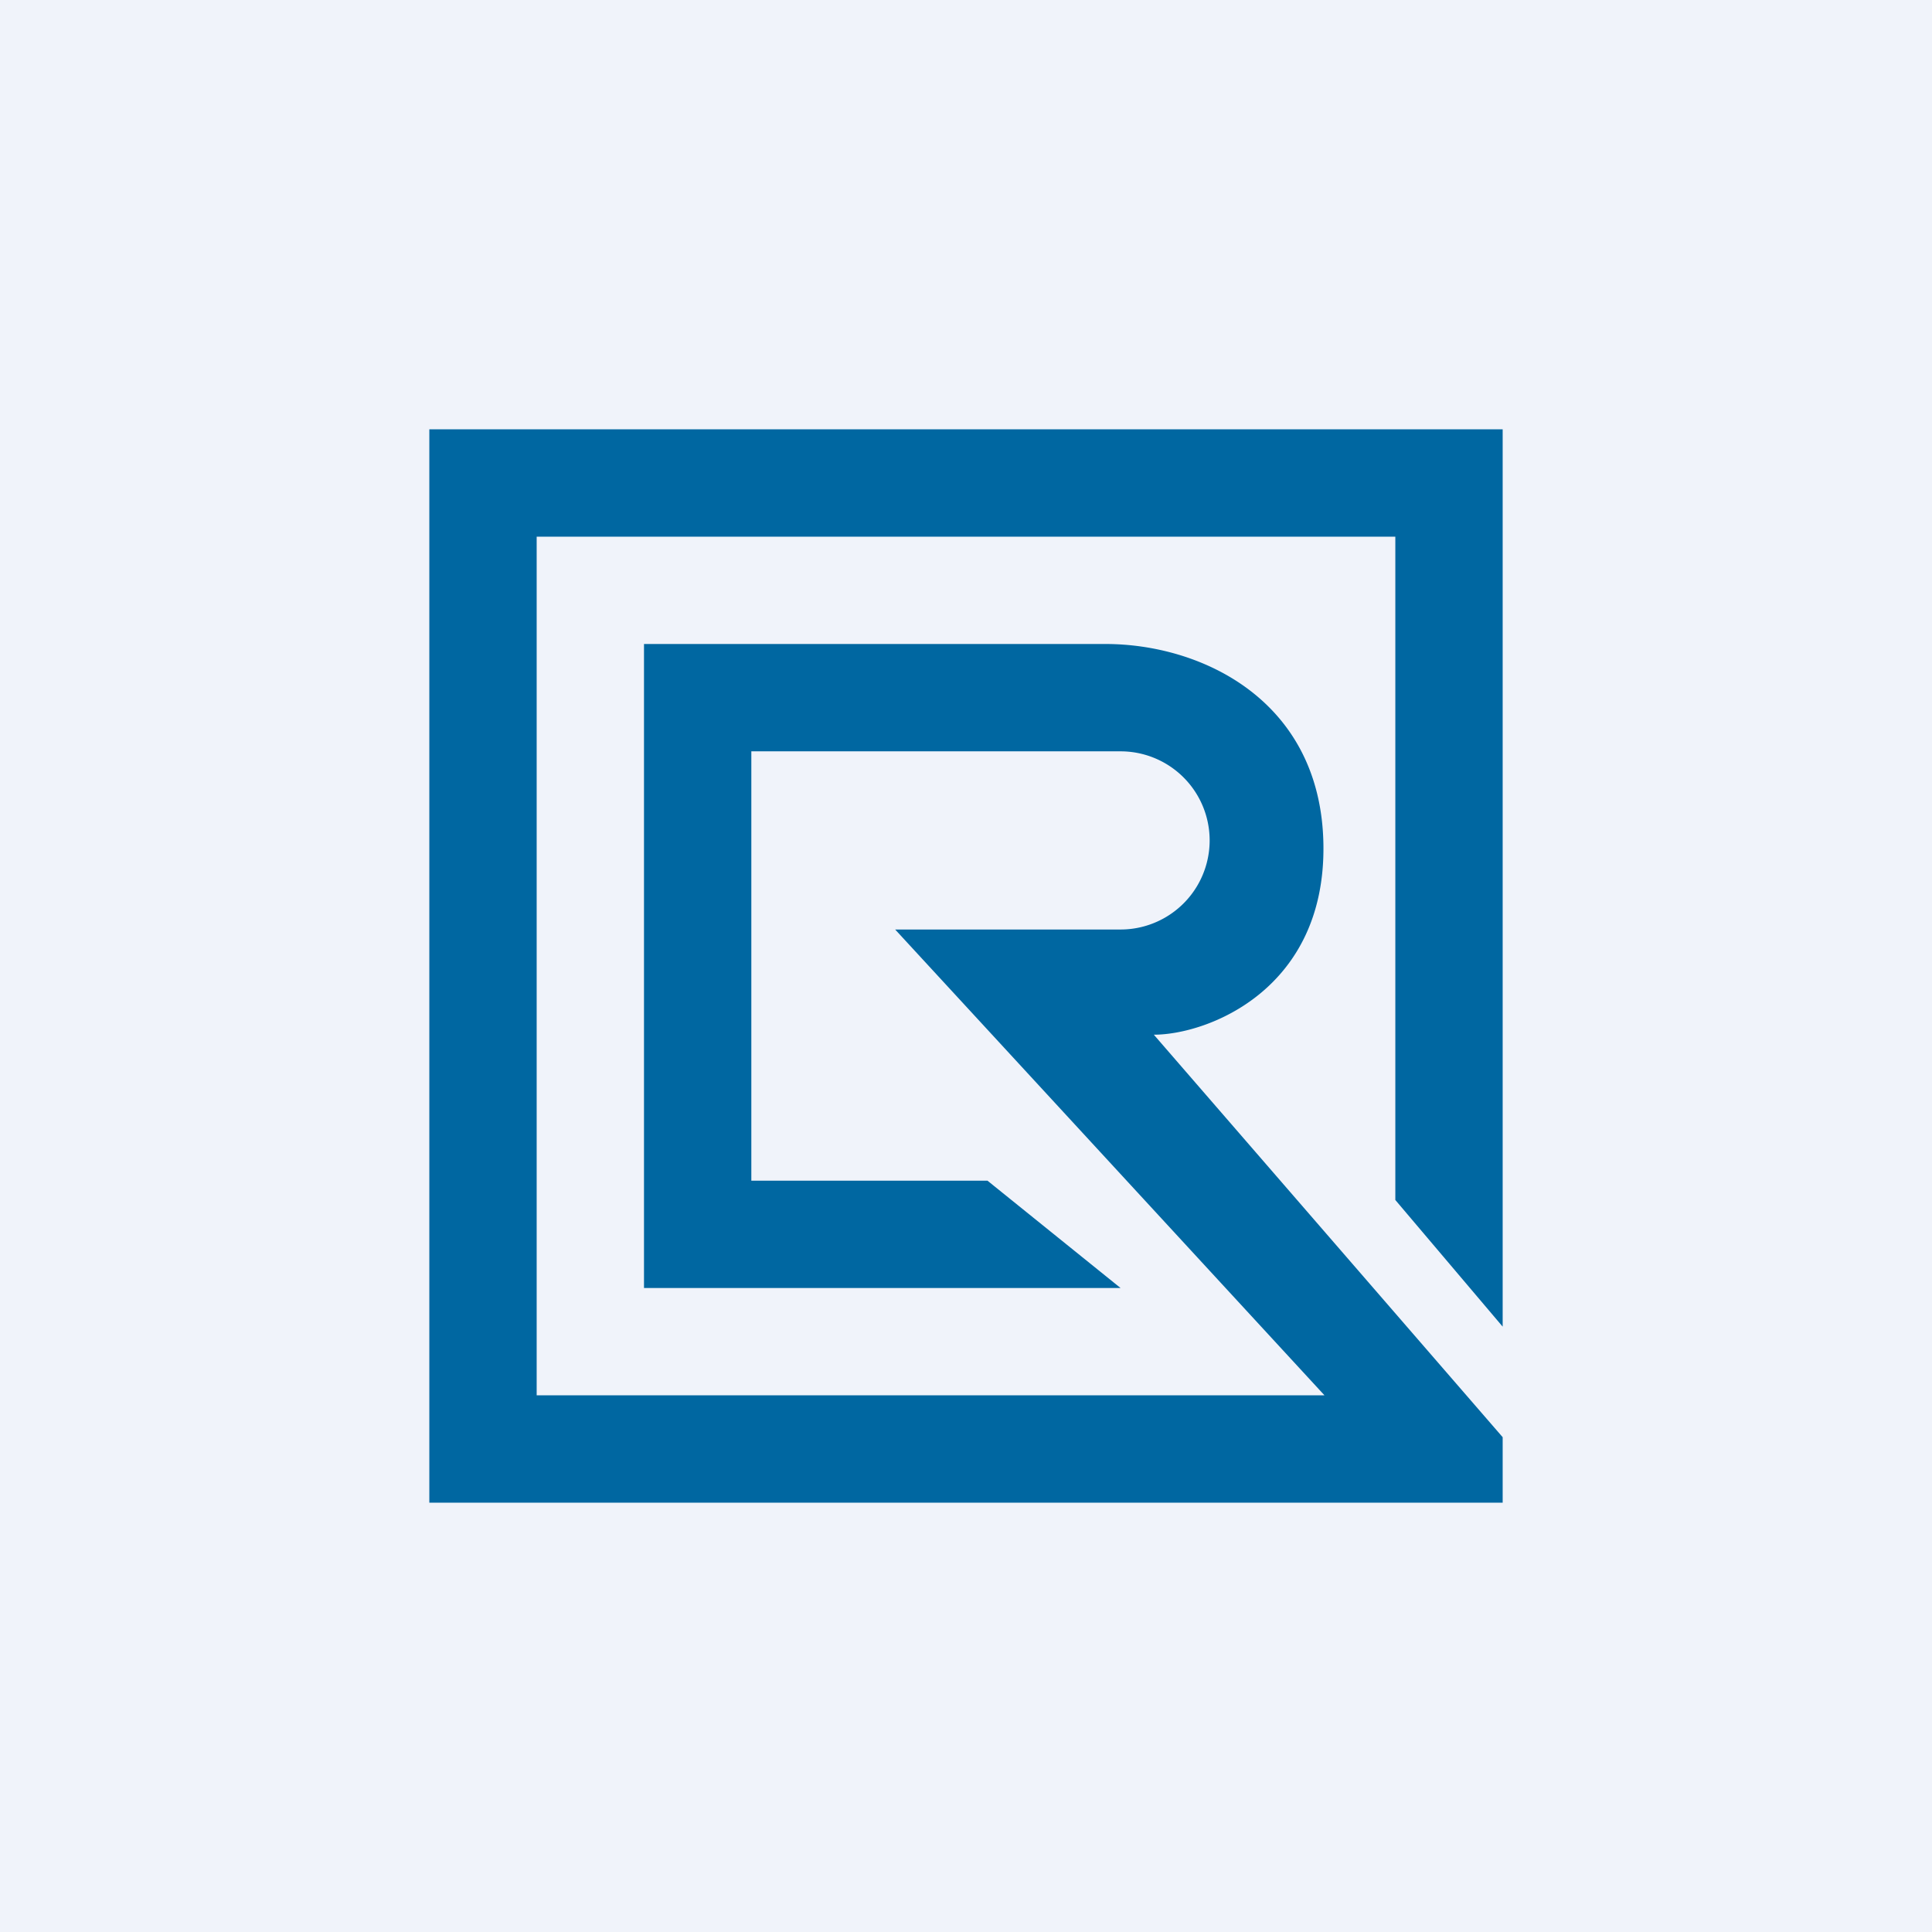 <!-- by TradingView --><svg width="18" height="18" viewBox="0 0 18 18" xmlns="http://www.w3.org/2000/svg"><path fill="#F0F3FA" d="M0 0h18v18H0z"/><path d="M4 14h10v-.61l-3.25-3.75c.5 0 1.6-.42 1.58-1.77C12.31 6.53 11.2 6 10.3 6H6v6h4.44L9.2 11H7V7h3.44a.83.83 0 1 1 0 1.66h-2.1l4 4.34H5V5h8v6.18l1 1.18V4H4v10Z" fill="#0067A1"/></svg>